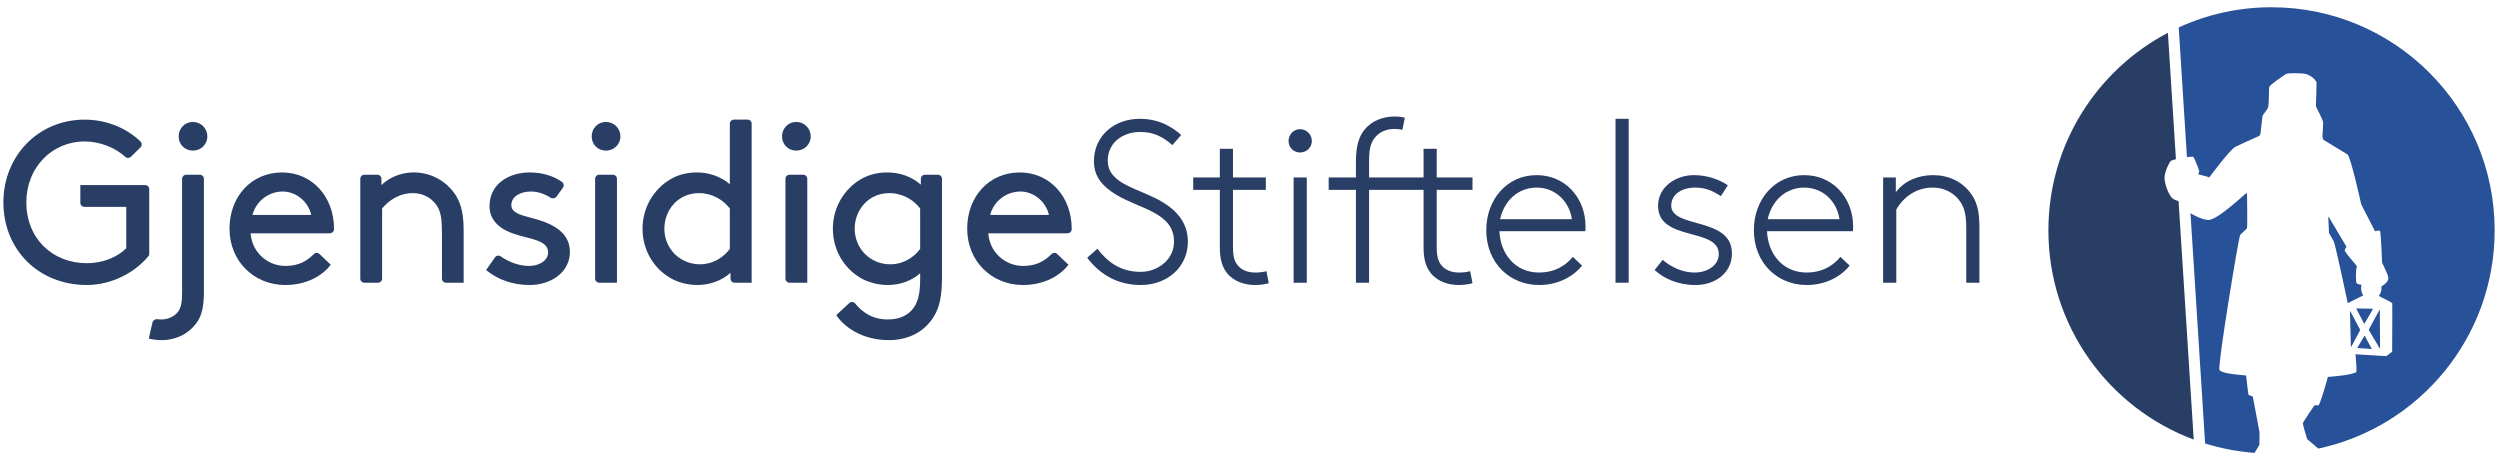 <?xml version="1.0" encoding="UTF-8" standalone="no"?>
<svg width="247px" height="45px" viewBox="0 0 247 45" version="1.1" xmlns="http://www.w3.org/2000/svg" xmlns:xlink="http://www.w3.org/1999/xlink" xmlns:sketch="http://www.bohemiancoding.com/sketch/ns">
    <!-- Generator: Sketch 3.3 (11970) - http://www.bohemiancoding.com/sketch -->
    <title>Imported Layers</title>
    <desc>Created with Sketch.</desc>
    <defs></defs>
    <g id="Welcome" stroke="none" stroke-width="1" fill="none" fill-rule="evenodd" sketch:type="MSPage">
        <g id="Gavevirksomhet---For-søkere" sketch:type="MSArtboardGroup" transform="translate(-251, -14)">
            <g id="Imported-Layers" sketch:type="MSLayerGroup" transform="translate(251, 14.5)">
                <path d="M59.864,11.547 C60.658,11.547 61.295,12.182 61.295,12.978 C61.295,13.769 60.658,14.381 59.864,14.381 C59.071,14.381 58.457,13.769 58.457,12.978 C58.457,12.182 59.071,11.547 59.864,11.547" id="Fill-1" fill="#293E65" sketch:type="MSShapeGroup"></path>
                <path d="M58.798,17.166 C58.798,16.947 58.978,16.764 59.199,16.764 L60.552,16.764 C60.773,16.764 60.955,16.947 60.955,17.166 L60.955,27.431 L59.199,27.431 C58.978,27.431 58.798,27.25 58.798,27.028 L58.798,17.166" id="Fill-2" fill="#293E65" sketch:type="MSShapeGroup"></path>
                <path d="M78.669,11.547 C79.464,11.547 80.098,12.182 80.098,12.978 C80.098,13.769 79.464,14.381 78.669,14.381 C77.875,14.381 77.263,13.769 77.263,12.978 C77.263,12.182 77.875,11.547 78.669,11.547" id="Fill-3" fill="#293E65" sketch:type="MSShapeGroup"></path>
                <path d="M77.603,17.166 C77.603,16.947 77.785,16.764 78.006,16.764 L79.357,16.764 C79.578,16.764 79.759,16.947 79.759,17.166 L79.759,27.431 L78.006,27.431 C77.785,27.431 77.603,27.25 77.603,27.028 L77.603,17.166" id="Fill-4" fill="#293E65" sketch:type="MSShapeGroup"></path>
                <path d="M73.861,11.319 L72.508,11.319 C72.287,11.319 72.107,11.5 72.107,11.721 L72.107,17.695 C71.154,16.9 69.996,16.537 68.839,16.537 C67.84,16.537 66.954,16.787 66.229,17.218 C64.618,18.171 63.483,19.963 63.483,22.097 C63.483,24.23 64.595,26.001 66.207,26.954 C66.933,27.384 67.932,27.658 68.884,27.658 C70.156,27.658 71.312,27.227 72.174,26.454 L72.174,27.03 C72.174,27.25 72.355,27.431 72.576,27.431 L74.263,27.431 L74.263,11.721 C74.263,11.5 74.081,11.319 73.861,11.319 L73.861,11.319 Z M72.107,24.094 C71.379,25.07 70.268,25.614 69.178,25.614 C67.114,25.614 65.639,24.003 65.639,22.097 C65.639,20.237 67,18.58 69.066,18.58 C70.359,18.58 71.448,19.237 72.107,20.099 L72.107,24.094 L72.107,24.094 Z" id="Fill-5" fill="#293E65" sketch:type="MSShapeGroup"></path>
                <path d="M92.666,16.764 L91.381,16.764 C91.16,16.764 90.981,16.944 90.981,17.166 L90.981,17.741 C90.005,16.9 88.847,16.537 87.644,16.537 C86.646,16.537 85.76,16.787 85.033,17.218 C83.421,18.171 82.288,19.963 82.288,22.097 C82.288,24.23 83.4,26.001 85.011,26.954 C85.738,27.384 86.736,27.658 87.689,27.658 C88.959,27.658 90.049,27.249 90.912,26.5 L90.912,27.089 C90.912,28.429 90.708,29.245 90.322,29.836 C89.799,30.63 88.892,31.063 87.735,31.063 C86.143,31.063 85.176,30.327 84.433,29.423 C84.433,29.423 84.429,29.418 84.424,29.414 C84.272,29.296 84.067,29.307 83.923,29.428 C83.908,29.442 83.882,29.466 83.882,29.466 L82.627,30.63 C83.309,31.697 85.057,33.103 87.826,33.103 C89.936,33.103 91.57,32.128 92.433,30.471 C92.863,29.631 93.067,28.566 93.067,26.977 L93.067,17.166 C93.067,16.944 92.887,16.764 92.666,16.764 L92.666,16.764 Z M90.912,24.094 C90.186,25.07 89.074,25.614 87.985,25.614 C85.919,25.614 84.444,24.003 84.444,22.097 C84.444,20.237 85.806,18.58 87.87,18.58 C89.165,18.58 90.255,19.237 90.912,20.099 L90.912,24.094 L90.912,24.094 Z" id="Fill-6" fill="#293E65" sketch:type="MSShapeGroup"></path>
                <path d="M33.001,22.097 C33.001,18.943 30.845,16.537 27.872,16.537 C24.853,16.537 22.675,18.898 22.675,22.097 C22.675,25.296 25.081,27.658 28.191,27.658 C30.368,27.658 31.888,26.683 32.683,25.66 C32.683,25.66 31.509,24.542 31.507,24.541 C31.373,24.452 31.206,24.471 31.075,24.549 C31.031,24.578 30.948,24.66 30.948,24.66 C30.356,25.239 29.552,25.775 28.212,25.775 C26.351,25.775 24.876,24.343 24.762,22.551 L32.576,22.551 C32.794,22.551 32.983,22.392 32.998,22.193 C32.998,22.193 33.001,22.12 33.001,22.098 L33.001,22.097 L33.001,22.097 Z M24.943,20.736 C25.307,19.352 26.555,18.422 27.939,18.422 C29.21,18.422 30.437,19.374 30.754,20.736 L24.943,20.736 L24.943,20.736 Z" id="Fill-7" fill="#293E65" sketch:type="MSShapeGroup"></path>
                <path d="M105.884,22.097 C105.884,18.943 103.728,16.537 100.755,16.537 C97.737,16.537 95.558,18.898 95.558,22.097 C95.558,25.296 97.963,27.658 101.073,27.658 C103.251,27.658 104.773,26.683 105.566,25.66 C105.566,25.66 104.393,24.542 104.391,24.541 C104.257,24.452 104.091,24.471 103.961,24.549 C103.914,24.578 103.833,24.66 103.833,24.66 C103.241,25.239 102.436,25.775 101.095,25.775 C99.234,25.775 97.758,24.343 97.646,22.551 L105.459,22.551 C105.678,22.551 105.867,22.392 105.882,22.193 C105.882,22.193 105.884,22.191 105.884,22.189 L105.882,22.191 C105.884,22.159 105.884,22.12 105.884,22.098 L105.884,22.097 L105.884,22.097 Z M97.827,20.736 C98.191,19.352 99.438,18.422 100.823,18.422 C102.096,18.422 103.319,19.374 103.637,20.736 L97.827,20.736 L97.827,20.736 Z" id="Fill-8" fill="#293E65" sketch:type="MSShapeGroup"></path>
                <path d="M19.056,11.547 C19.851,11.547 20.485,12.182 20.485,12.978 C20.485,13.769 19.851,14.381 19.056,14.381 C18.261,14.381 17.651,13.769 17.651,12.978 C17.651,12.182 18.261,11.547 19.056,11.547" id="Fill-9" fill="#293E65" sketch:type="MSShapeGroup"></path>
                <path d="M20.146,28.339 C20.146,29.768 19.941,30.654 19.465,31.333 C18.693,32.447 17.423,33.103 15.971,33.103 C15.516,33.103 14.994,33.036 14.699,32.945 L15.064,31.363 C15.113,31.147 15.331,31.003 15.551,31.042 L15.947,31.063 C16.56,31.063 17.218,30.789 17.58,30.313 C17.877,29.927 17.991,29.383 17.991,28.407 L17.991,17.166 C17.991,16.947 18.171,16.764 18.391,16.764 L19.742,16.764 C19.964,16.764 20.146,16.947 20.146,17.166 L20.146,28.339" id="Fill-10" fill="#293E65" sketch:type="MSShapeGroup"></path>
                <path d="M44.765,18.422 C43.857,17.265 42.45,16.537 40.883,16.537 C39.341,16.537 38.252,17.24 37.685,17.786 L37.685,17.166 C37.685,16.947 37.503,16.764 37.282,16.764 L35.999,16.764 C35.777,16.764 35.596,16.947 35.596,17.166 L35.596,27.028 C35.596,27.25 35.777,27.431 35.999,27.431 L37.35,27.431 C37.571,27.431 37.752,27.25 37.752,27.028 L37.752,20.099 C38.387,19.329 39.408,18.58 40.817,18.58 C41.701,18.58 42.519,18.988 43.017,19.624 C43.403,20.099 43.652,20.736 43.652,22.097 L43.665,22.499 L43.665,27.028 C43.665,27.25 43.847,27.431 44.068,27.431 L45.809,27.431 L45.809,22.212 C45.809,20.373 45.446,19.283 44.765,18.422" id="Fill-11" fill="#293E65" sketch:type="MSShapeGroup"></path>
                <path d="M54.407,19.043 C54.409,19.043 54.413,19.043 54.417,19.044 C54.414,19.044 54.411,19.043 54.409,19.041 L54.407,19.043" id="Fill-12" fill="#293E65" sketch:type="MSShapeGroup"></path>
                <path d="M48.921,24.895 L48.926,24.895 L48.933,24.887 C48.928,24.889 48.924,24.892 48.921,24.895" id="Fill-13" fill="#293E65" sketch:type="MSShapeGroup"></path>
                <path d="M48.023,26.182 C49.204,27.136 50.633,27.658 52.335,27.658 C54.424,27.658 56.308,26.41 56.308,24.389 C56.308,22.188 54.107,21.44 52.427,21.007 C51.359,20.736 50.521,20.486 50.521,19.76 C50.521,18.921 51.405,18.422 52.449,18.422 C53.173,18.422 53.827,18.669 54.409,19.041 C54.411,19.043 54.414,19.044 54.417,19.044 C54.605,19.15 54.861,19.095 54.989,18.919 L55.556,18.13 L55.589,18.087 C55.746,17.874 55.727,17.676 55.572,17.518 L55.524,17.471 C54.723,16.921 53.683,16.537 52.313,16.537 C50.406,16.537 48.364,17.581 48.364,19.874 C48.364,21.371 49.523,22.188 50.815,22.618 C52.38,23.141 54.152,23.21 54.152,24.436 C54.152,25.275 53.22,25.775 52.292,25.775 C51.347,25.775 50.385,25.453 49.485,24.845 L49.477,24.839 C49.311,24.707 49.073,24.729 48.933,24.887 L48.023,26.182" id="Fill-14" fill="#293E65" sketch:type="MSShapeGroup"></path>
                <path d="M14.745,18.189 C14.745,17.965 14.564,17.784 14.343,17.784 L7.937,17.786 L7.937,19.57 C7.953,19.775 8.121,19.94 8.332,19.94 L12.474,19.941 L12.474,24.026 C11.635,24.866 10.251,25.502 8.571,25.502 C5.192,25.502 2.603,23.074 2.603,19.488 C2.603,16.059 5.121,13.476 8.368,13.476 C9.913,13.476 11.413,14.113 12.375,14.994 L12.373,14.994 C12.375,14.995 12.377,14.995 12.378,14.997 C12.528,15.141 12.761,15.144 12.917,15.009 C12.924,15.004 12.935,15.001 12.942,14.994 L12.934,14.994 L13.892,14.049 L13.892,14.053 C13.896,14.049 13.898,14.046 13.901,14.042 C14.03,13.902 14.037,13.697 13.93,13.545 C13.92,13.53 13.911,13.515 13.9,13.499 L13.899,13.498 C13.898,13.494 13.896,13.491 13.892,13.487 L13.892,13.491 C12.507,12.141 10.491,11.319 8.368,11.319 C3.782,11.319 0.334,14.903 0.334,19.488 C0.334,24.186 3.827,27.658 8.571,27.658 C11.023,27.658 13.383,26.432 14.745,24.707 L14.745,18.189" id="Fill-15" fill="#293E65" sketch:type="MSShapeGroup"></path>
                <path d="M108.421,24.077 C109.356,25.288 110.61,26.359 112.708,26.359 C114.306,26.359 115.993,25.22 115.993,23.371 C115.993,20.475 112.571,20.154 110.245,18.718 C109.059,17.988 108.079,17.053 108.079,15.433 C108.079,12.947 110.061,11.237 112.617,11.237 C114.67,11.237 115.971,12.195 116.701,12.833 L115.833,13.837 C114.898,13.017 113.985,12.537 112.663,12.537 C110.884,12.537 109.446,13.632 109.446,15.365 C109.446,17.783 112.663,18.102 114.943,19.516 C116.267,20.338 117.362,21.523 117.362,23.371 C117.362,25.903 115.31,27.659 112.708,27.659 C110.587,27.659 108.786,26.769 107.417,24.966 L108.421,24.077" id="Fill-16" fill="#293E65" sketch:type="MSShapeGroup"></path>
                <path d="M125.064,18.262 L121.818,18.262 L121.818,23.964 C121.818,24.899 122,25.356 122.274,25.697 C122.639,26.154 123.232,26.427 124.008,26.427 C124.304,26.427 124.737,26.406 125.125,26.291 L125.353,27.477 C125.012,27.591 124.418,27.659 124.008,27.659 C123.05,27.659 121.933,27.363 121.225,26.473 C120.77,25.903 120.519,25.15 120.519,23.918 L120.519,18.262 L117.887,18.262 L117.887,17.031 L120.519,17.031 L120.519,14.203 L121.818,14.203 L121.818,17.031 L125.064,17.031 L125.064,18.262" id="Fill-17" fill="#293E65" sketch:type="MSShapeGroup"></path>
                <path d="M128.447,12.263 C129.087,12.263 129.611,12.789 129.611,13.427 C129.611,14.065 129.087,14.568 128.447,14.568 C127.81,14.568 127.308,14.065 127.308,13.427 C127.308,12.789 127.81,12.263 128.447,12.263 L128.447,12.263 Z M127.81,17.031 L129.11,17.031 L129.11,27.431 L127.81,27.431 L127.81,17.031 Z" id="Fill-18" fill="#293E65" sketch:type="MSShapeGroup"></path>
                <path d="M145.483,18.262 L145.483,17.031 L141.948,17.031 L141.948,14.203 L140.648,14.203 L140.648,17.031 L135.266,17.031 L135.266,15.388 C135.266,14.156 135.449,13.655 135.746,13.221 C136.202,12.561 136.932,12.241 137.775,12.241 C138.051,12.241 138.3,12.263 138.552,12.332 L138.802,11.123 C138.482,11.053 138.14,11.009 137.798,11.009 C136.612,11.009 135.541,11.443 134.833,12.286 C134.286,12.947 133.967,13.86 133.967,15.456 L133.967,17.031 L131.274,17.031 L131.274,18.262 L133.967,18.262 L133.967,27.431 L135.266,27.431 L135.266,18.262 L140.648,18.262 L140.648,23.918 C140.648,25.15 140.899,25.903 141.354,26.473 C142.062,27.363 143.179,27.659 144.137,27.659 C144.549,27.659 145.14,27.591 145.483,27.477 L145.255,26.291 C144.868,26.406 144.433,26.427 144.137,26.427 C143.362,26.427 142.768,26.154 142.404,25.697 C142.13,25.356 141.948,24.899 141.948,23.964 L141.948,18.262 L145.483,18.262" id="Fill-19" fill="#293E65" sketch:type="MSShapeGroup"></path>
                <path d="M156.309,25.744 C155.533,26.724 154.05,27.659 152.066,27.659 C149.146,27.659 146.843,25.469 146.843,22.23 C146.843,19.243 148.873,16.802 151.816,16.802 C154.598,16.802 156.651,18.992 156.651,21.887 C156.651,21.98 156.651,22.14 156.627,22.344 L148.142,22.344 C148.234,24.557 149.671,26.427 152.066,26.427 C153.435,26.427 154.574,25.88 155.396,24.877 L156.309,25.744 L156.309,25.744 Z M148.211,21.158 L155.304,21.158 C155.031,19.334 153.617,18.034 151.816,18.034 C149.968,18.034 148.599,19.357 148.211,21.158 L148.211,21.158 Z" id="Fill-20" fill="#293E65" sketch:type="MSShapeGroup"></path>
                <path d="M159.614,11.237 L160.914,11.237 L160.914,27.431 L159.614,27.431 L159.614,11.237 Z" id="Fill-21" fill="#293E65" sketch:type="MSShapeGroup"></path>
                <path d="M164.274,25.173 C165.163,25.926 166.258,26.427 167.421,26.427 C168.722,26.427 169.816,25.697 169.816,24.603 C169.816,21.934 163.817,23.394 163.817,19.836 C163.817,17.943 165.596,16.802 167.353,16.802 C168.767,16.802 169.929,17.282 170.706,17.806 L170.021,18.878 C169.132,18.307 168.493,18.034 167.421,18.034 C166.327,18.034 165.118,18.605 165.118,19.812 C165.118,22.116 171.116,20.886 171.116,24.534 C171.116,26.473 169.473,27.659 167.512,27.659 C165.78,27.659 164.387,27.021 163.476,26.177 L164.274,25.173" id="Fill-22" fill="#293E65" sketch:type="MSShapeGroup"></path>
                <path d="M182.747,25.744 C181.971,26.724 180.489,27.659 178.505,27.659 C175.585,27.659 173.282,25.469 173.282,22.23 C173.282,19.243 175.311,16.802 178.253,16.802 C181.036,16.802 183.088,18.992 183.088,21.887 C183.088,21.98 183.088,22.14 183.067,22.344 L174.581,22.344 C174.673,24.557 176.11,26.427 178.505,26.427 C179.874,26.427 181.013,25.88 181.835,24.877 L182.747,25.744 L182.747,25.744 Z M174.651,21.158 L181.743,21.158 C181.47,19.334 180.056,18.034 178.253,18.034 C176.407,18.034 175.037,19.357 174.651,21.158 L174.651,21.158 Z" id="Fill-23" fill="#293E65" sketch:type="MSShapeGroup"></path>
                <path d="M187.307,18.49 C188.151,17.372 189.52,16.802 190.98,16.802 C192.486,16.802 193.831,17.417 194.675,18.558 C195.245,19.311 195.564,20.177 195.564,21.887 L195.564,27.431 L194.265,27.431 L194.265,21.98 C194.265,20.611 194.036,19.951 193.671,19.425 C193.078,18.558 192.097,18.034 190.956,18.034 C189.452,18.034 188.151,18.833 187.353,20.2 L187.353,27.431 L186.054,27.431 L186.054,17.031 L187.307,17.031 L187.307,18.49" id="Fill-24" fill="#293E65" sketch:type="MSShapeGroup"></path>
                <path d="M214.598,19.067 C214.314,18.815 213.833,17.678 213.857,17.028 C213.883,16.404 214.286,15.669 214.429,15.445 C214.472,15.378 214.693,15.296 214.982,15.223 L214.188,2.739 C207.171,6.426 202.382,13.784 202.382,22.262 C202.382,31.734 208.356,39.809 216.74,42.931 L215.243,19.362 C215.008,19.305 214.766,19.213 214.598,19.067" id="Fill-25" fill="#293E65" sketch:type="MSShapeGroup"></path>
                <path d="M224.427,0.217 C221.154,0.217 218.049,0.932 215.257,2.211 L216.069,15.018 C216.412,14.976 216.68,14.968 216.718,15.02 C216.823,15.171 217.231,16.173 217.273,16.355 C217.298,16.462 217.248,16.585 217.168,16.708 C217.558,16.821 218.259,17.019 218.286,17.019 C218.286,17.019 220.263,14.345 220.833,14.013 C220.986,13.927 222.56,13.218 223.216,12.924 C223.281,12.851 223.326,12.777 223.333,12.71 C223.36,12.461 223.502,11.286 223.532,10.999 C223.557,10.792 224,10.398 224.094,10.087 C224.185,9.779 224.162,8.248 224.195,8.112 C224.251,7.879 225.539,7.02 225.855,6.812 C226.049,6.681 227.505,6.743 227.703,6.782 C228.336,6.898 228.872,7.468 228.877,7.671 C228.882,7.872 228.812,9.946 228.812,9.946 C228.812,10.129 229.528,11.282 229.528,11.638 C229.528,11.991 229.455,12.812 229.455,12.989 C229.455,13.039 229.497,13.16 229.553,13.311 C230.004,13.584 231.642,14.574 231.923,14.751 C232.252,14.956 233.289,19.688 233.289,19.688 L234.651,22.345 C234.651,22.345 235.044,22.237 235.138,22.311 C235.237,22.382 235.351,25.462 235.351,25.462 L235.351,25.464 C235.527,25.81 235.97,26.708 235.97,26.98 C235.97,27.306 235.643,27.59 235.277,27.804 C235.284,27.863 235.29,27.921 235.29,27.981 C235.288,28.274 235.184,28.541 235.019,28.74 C235.517,28.985 236.354,29.406 236.354,29.463 C236.354,29.654 236.375,29.821 236.346,34.245 C236.346,34.245 235.797,34.686 235.752,34.686 C235.72,34.686 233.886,34.58 232.723,34.502 C232.806,35.363 232.848,36.066 232.798,36.276 C232.275,36.533 230.913,36.673 229.999,36.739 C229.809,37.424 229.206,39.557 229.048,39.548 C228.858,39.538 228.673,39.542 228.673,39.542 C228.673,39.542 227.529,41.181 227.522,41.333 C227.513,41.484 227.95,42.889 227.95,42.889 L229.052,43.82 C239.005,41.695 246.472,32.851 246.472,22.262 C246.472,10.087 236.602,0.217 224.427,0.217 L224.427,0.217 Z M230.082,20.936 L230.034,20.936 C230.059,21.519 230.106,22.519 230.106,22.519 L230.571,23.34 C230.73,23.609 231.959,29.451 231.959,29.451 L233.497,28.682 C233.356,28.487 233.274,28.237 233.276,27.965 C233.277,27.85 233.293,27.741 233.323,27.639 C233.263,27.63 232.889,27.58 232.822,27.468 C232.755,27.353 232.722,26.139 232.867,25.848 C232.846,25.798 232.811,25.737 232.755,25.667 C232.538,25.383 231.649,24.4 231.662,24.234 C231.673,24.082 231.835,23.884 231.835,23.884 L230.082,20.936 L230.082,20.936 Z M222.137,38.454 C222.112,38.361 221.957,36.957 221.918,36.602 C220.277,36.462 219.489,36.313 219.283,36.063 C219.056,35.788 221.173,22.941 221.331,22.712 C221.433,22.565 221.951,22.168 222.005,22.031 C222.052,21.909 222.017,19.258 222.007,18.599 L221.932,18.599 C221.83,18.599 219.04,21.328 218.138,21.232 C217.487,21.164 216.778,20.781 216.42,20.564 L217.865,43.314 C219.426,43.8 221.061,44.117 222.749,44.244 L223.226,43.466 L223.243,42.23 L222.576,38.672 C222.576,38.672 222.163,38.562 222.137,38.454 L222.137,38.454 Z M234.306,33.98 L234.321,33.943 L233.634,32.677 L233.607,32.677 L232.91,33.855 L232.916,33.883 L234.306,33.98 L234.306,33.98 Z M232.831,29.972 L232.813,30.013 L233.572,31.481 L233.61,31.481 L234.44,30.041 L234.419,30.006 L232.831,29.972 L232.831,29.972 Z M232.203,30.238 L232.175,30.262 L232.268,33.748 L232.298,33.773 L233.181,32.124 L233.18,32.079 L232.203,30.238 L232.203,30.238 Z M235.15,33.909 L235.127,30.132 L235.097,30.105 L234.036,32.066 L234.039,32.102 L235.128,33.938 L235.15,33.909 L235.15,33.909 Z" id="Fill-26" fill="#275198" sketch:type="MSShapeGroup"></path>
            </g>
        </g>
    </g>
</svg>